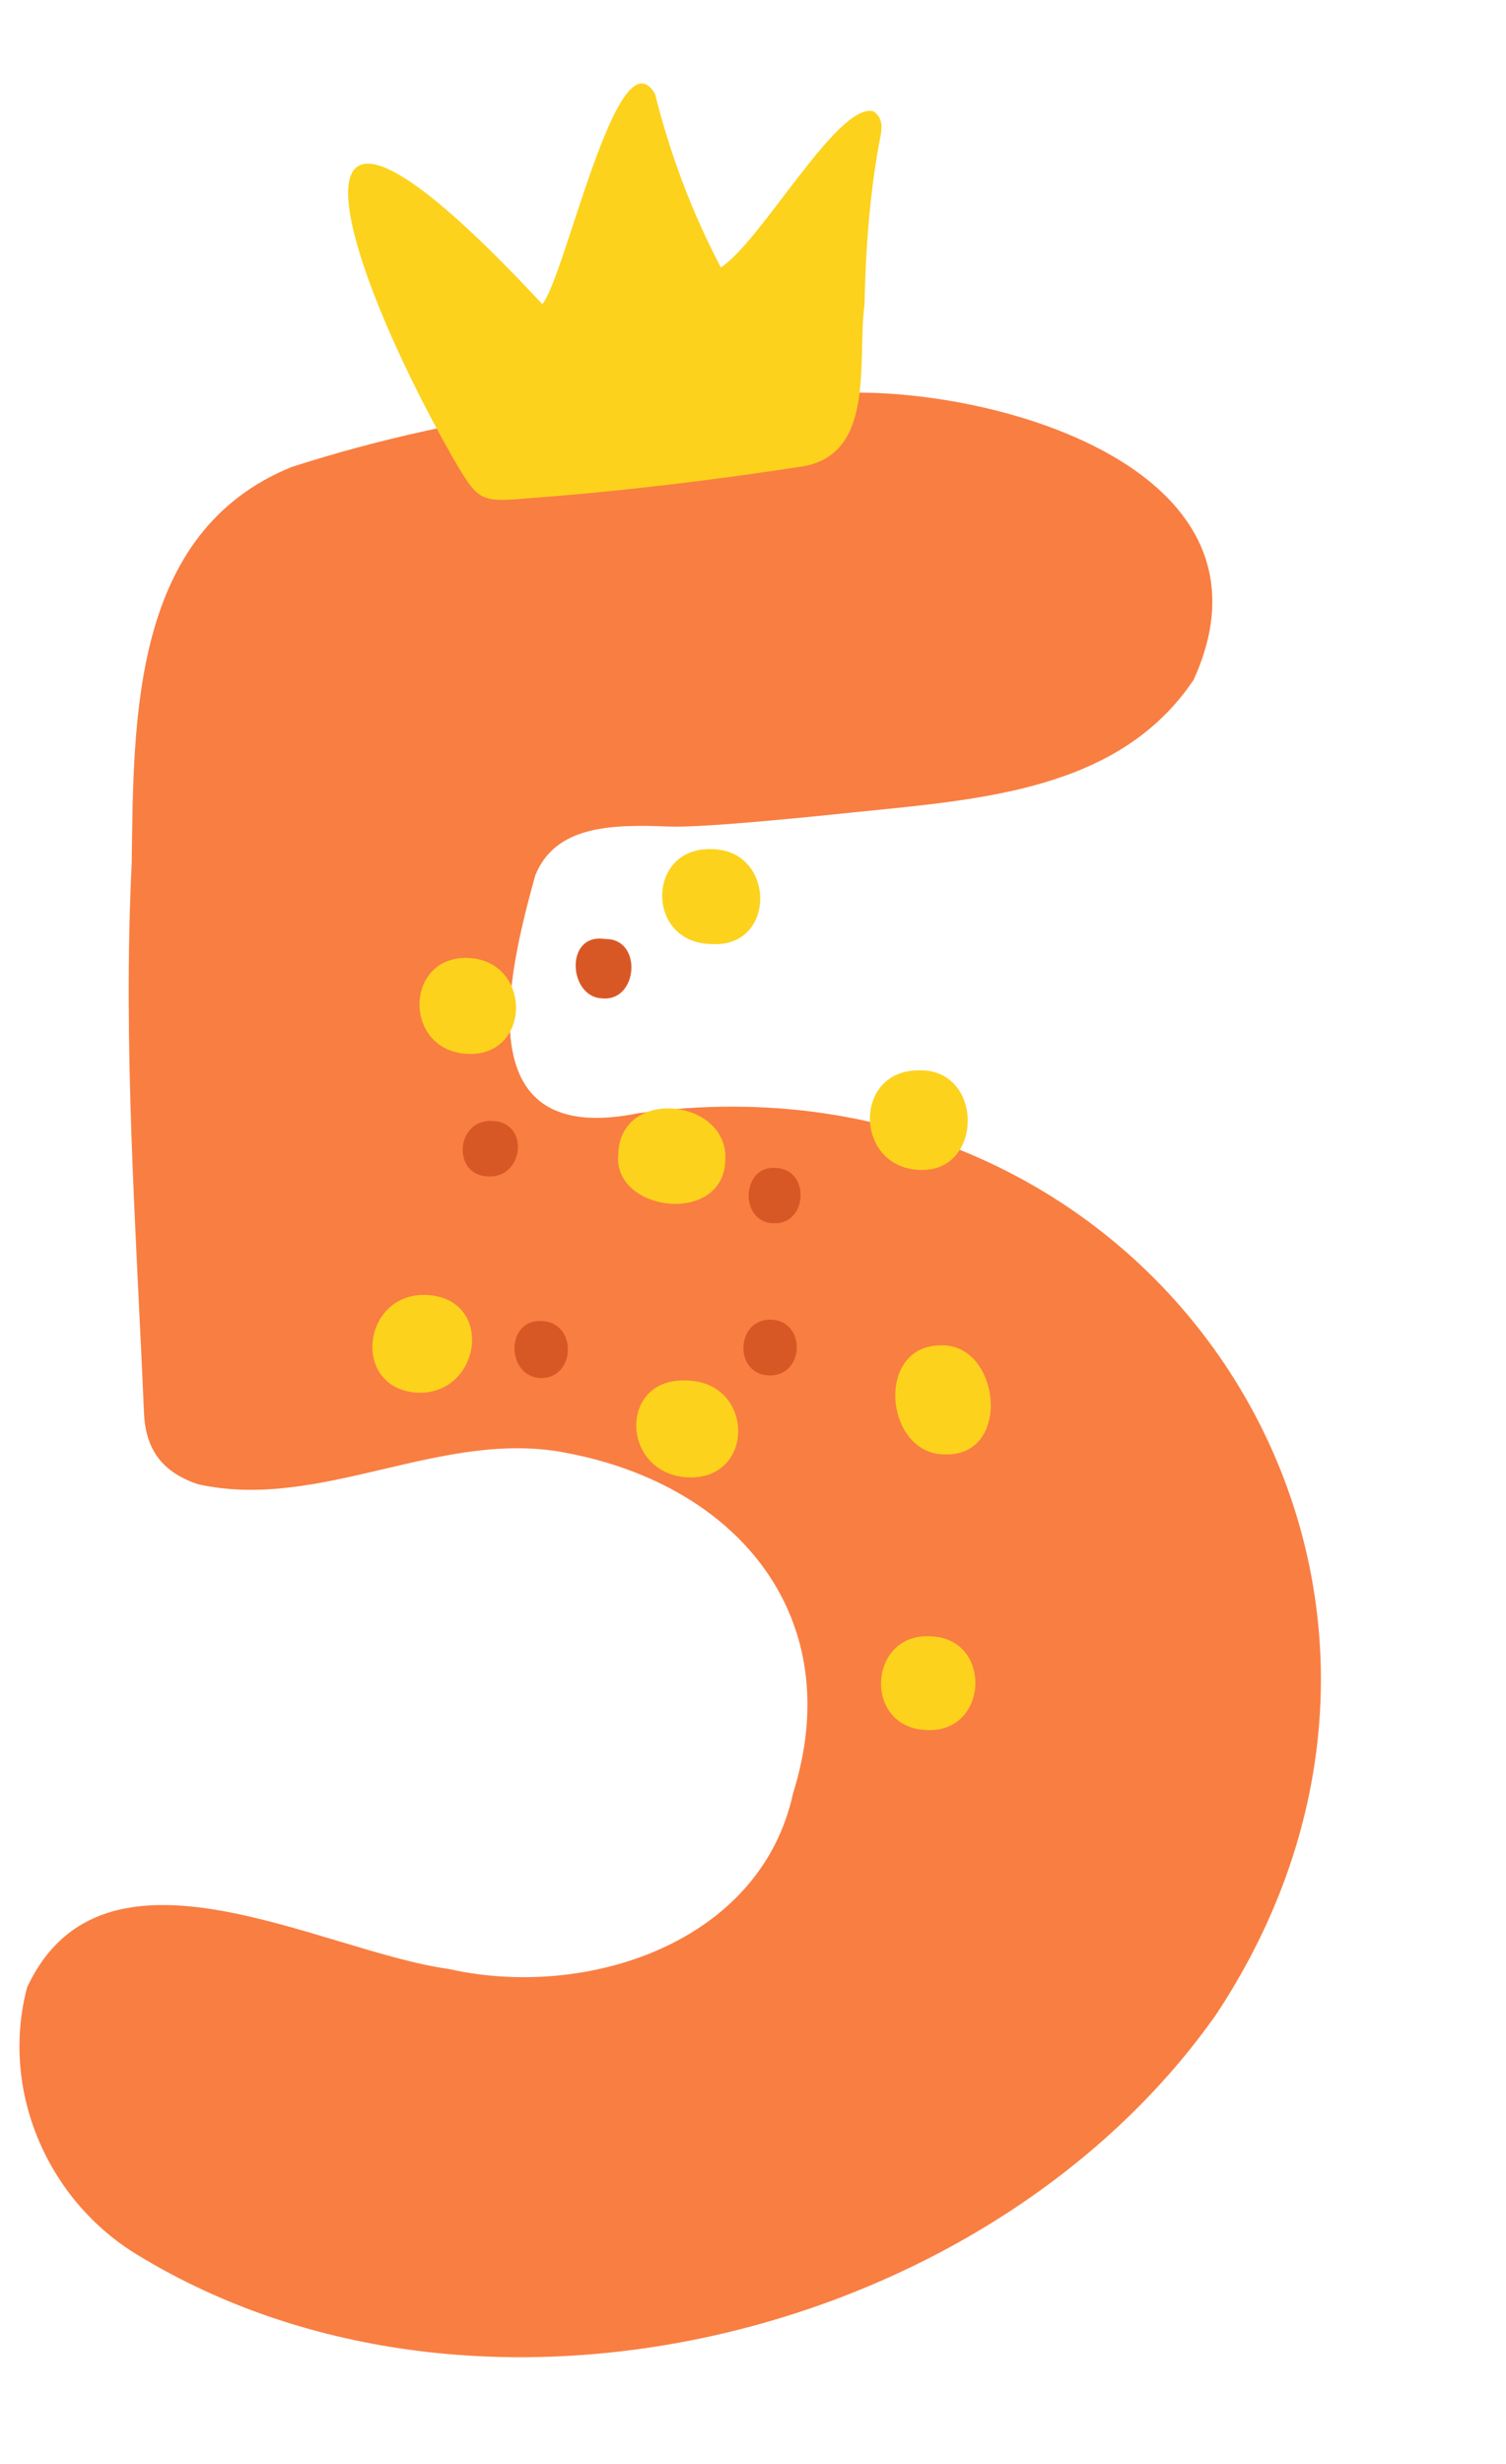 <?xml version="1.0" encoding="UTF-8"?><svg xmlns="http://www.w3.org/2000/svg" xmlns:xlink="http://www.w3.org/1999/xlink" height="462.5" preserveAspectRatio="xMidYMid meet" version="1.0" viewBox="129.4 14.9 282.8 462.5" width="282.8" zoomAndPan="magnify"><g><g id="change1_1"><path d="M 155.375 438.289 C 219.582 477.367 315.129 453.688 357.789 393.039 C 412.121 310.852 346.605 210.336 249.254 223.875 C 217.301 230.379 224.344 199.223 229.91 179.238 C 233.695 169.828 244.289 169.633 255.012 170.062 C 261.801 170.34 284.262 167.957 289.738 167.395 C 313.527 164.953 339.562 163.355 353.543 142.512 C 371.273 103.531 317.586 87.762 287.996 88.633 C 253.176 87.793 217.363 91.844 184.172 102.566 C 154.207 114.738 154.496 149.465 154.137 176.836 C 152.434 211.297 154.977 245.715 156.438 280.133 C 156.738 287.098 159.941 291.316 166.613 293.535 C 189.82 298.668 212.555 282.863 236.066 287.703 C 268.121 293.867 288.645 318.672 278.344 351.469 C 272.227 379.801 239.34 390.309 213.742 384.535 C 189.52 381.215 148.84 357.273 134.488 387.977 C 129.371 407.305 138.297 428.055 155.375 438.289" fill="#f97e42"/></g><g id="change2_1"><path d="M 306.348 267.457 C 293.621 267.188 295.469 287.781 306.676 287.922 C 319.531 288.484 317.25 267.359 306.348 267.457" fill="#fcd21d"/></g><g id="change2_2"><path d="M 265.602 232.758 C 266.348 221.176 245.988 218.809 245.504 231.449 C 244.273 242.453 265.223 245.031 265.602 232.758" fill="#fcd21d"/></g><g id="change2_3"><path d="M 258.41 274.051 C 245.398 273.402 245.969 291.562 258.508 292.234 C 271.258 292.816 271.152 274.375 258.41 274.051" fill="#fcd21d"/></g><g id="change2_4"><path d="M 302.434 234.523 C 313.98 234.754 314.121 215.832 302.246 215.82 C 289.348 215.527 289.785 234.441 302.434 234.523" fill="#fcd21d"/></g><g id="change2_5"><path d="M 209.707 258 C 197.441 257.293 195.18 275.441 207.645 276.34 C 219.656 276.93 222.449 258.867 209.707 258" fill="#fcd21d"/></g><g id="change2_6"><path d="M 217.387 194.723 C 205.398 194.234 204.992 211.852 216.887 212.723 C 229.23 213.566 229.465 195.344 217.387 194.723" fill="#fcd21d"/></g><g id="change2_7"><path d="M 262.941 192.121 C 275.332 192.961 275.074 174.367 263.051 174.305 C 250.805 173.824 250.527 191.875 262.941 192.121" fill="#fcd21d"/></g><g id="change2_8"><path d="M 304.137 322.074 C 292.398 321.41 291.41 339.168 303.301 339.664 C 315.121 340.367 315.867 322.422 304.137 322.074" fill="#fcd21d"/></g><g id="change3_1"><path d="M 243.066 191.18 C 235.391 189.938 236.129 202.008 242.379 202.309 C 249.254 203.082 250.133 191.047 243.066 191.18" fill="#d85825"/></g><g id="change3_2"><path d="M 221.754 225.328 C 214.949 225.016 214.195 235.695 221.18 235.746 C 227.895 235.965 228.848 225.395 221.754 225.328" fill="#d85825"/></g><g id="change3_3"><path d="M 231.16 262.883 C 224.312 262.496 224.375 273.215 230.844 273.602 C 237.484 273.762 237.945 263.219 231.16 262.883" fill="#d85825"/></g><g id="change3_4"><path d="M 273.957 262.625 C 267.477 262.691 267.258 272.969 273.84 273.102 C 280.66 273.223 280.805 262.598 273.957 262.625" fill="#d85825"/></g><g id="change3_5"><path d="M 274.746 244.535 C 281.102 244.777 281.633 234.219 274.941 234.145 C 268.535 233.719 268.219 244.551 274.746 244.535" fill="#d85825"/></g><g id="change2_9"><path d="M 293.363 35.777 C 286.652 34.184 272.453 60.094 264.77 65.109 C 259.312 54.723 255.262 43.91 252.414 32.562 C 245.426 20.449 235.535 67.035 231.227 71.988 C 178.105 14.891 192.715 62.727 214.52 100.965 C 219.289 109.125 219.508 109.227 229 108.406 C 246.156 107.117 263.234 105.066 280.234 102.438 C 293.902 100.02 290.336 82.461 291.73 72.191 C 291.973 61.438 292.727 50.766 294.789 40.199 C 295.117 38.512 294.984 36.777 293.363 35.777" fill="#fcd21d"/></g></g></svg>